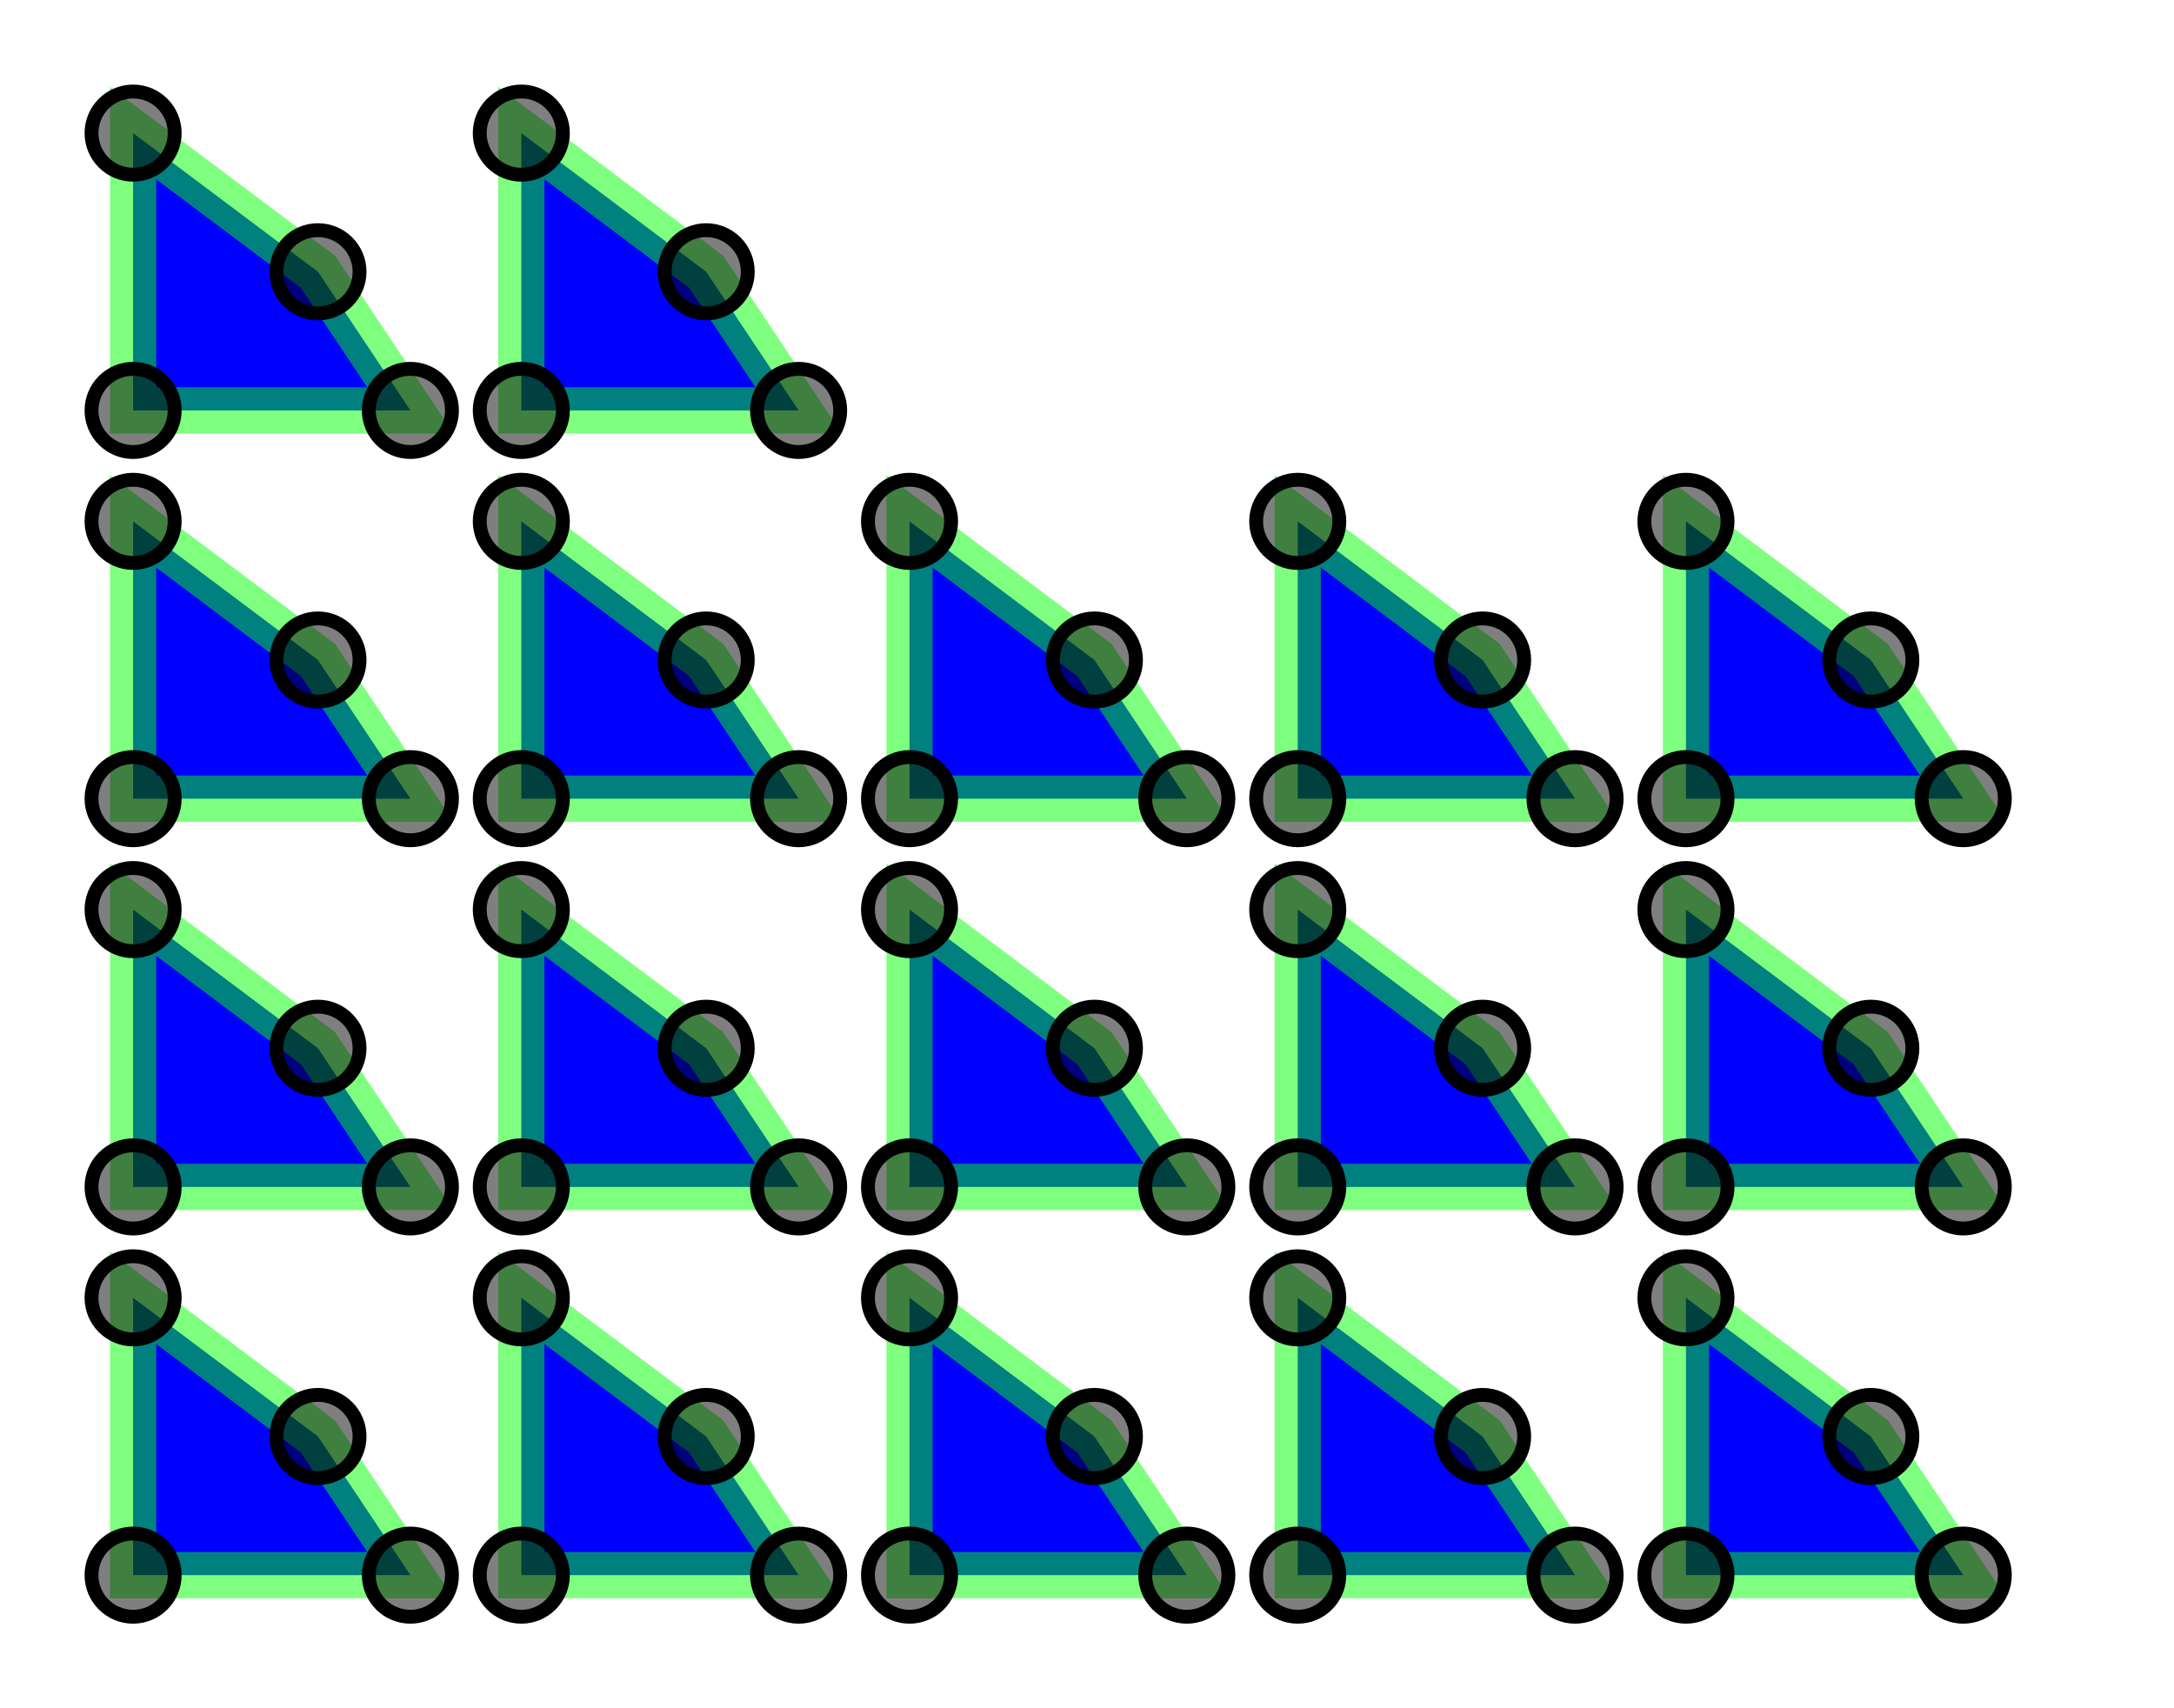 <svg viewBox="-10 -10 280 220" xmlns="http://www.w3.org/2000/svg" xmlns:xlink="http://www.w3.org/1999/xlink"
     xmlns:h="http://www.w3.org/1999/xhtml">
  <h:link rel="match" href="paint-order-002-ref.svg"/>
  <defs>
    <marker id="m" refX="5" refY="5" viewBox="0 0 10 10" overflow="visible">
      <circle cx="5" cy="5" r="3" fill="black" stroke="black" fill-opacity="0.5"/>
    </marker>
    <svg id="poly" viewBox="-10 -10 420 420">
      <polygon points="50 50 50 350 350 350 250 200" fill="blue" stroke="lime" stroke-width="50" style="marker: url(#m)" stroke-opacity="0.5"/>
    </svg>
  </defs>

  <use xlink:href="#poly" width="50" height="50"/>
  <use xlink:href="#poly" style="paint-order: normal" width="50" height="50" x="50"/>

  <g transform="translate(0,50)">
    <use xlink:href="#poly" style="paint-order: fill" width="50" height="50" x="0"/>
    <use xlink:href="#poly" style="paint-order: fill stroke" width="50" height="50" x="50"/>
    <use xlink:href="#poly" style="paint-order: fill stroke markers" width="50" height="50" x="100"/>
    <use xlink:href="#poly" style="paint-order: fill markers" width="50" height="50" x="150"/>
    <use xlink:href="#poly" style="paint-order: fill markers stroke" width="50" height="50" x="200" />
  </g>

  <g transform="translate(0,100)">
    <use xlink:href="#poly" style="paint-order: stroke" width="50" height="50" x="0"/>
    <use xlink:href="#poly" style="paint-order: stroke fill" width="50" height="50" x="50"/>
    <use xlink:href="#poly" style="paint-order: stroke fill markers" width="50" height="50" x="100"/>
    <use xlink:href="#poly" style="paint-order: stroke markers" width="50" height="50" x="150"/>
    <use xlink:href="#poly" style="paint-order: stroke markers fill" width="50" height="50" x="200"/>
  </g>

  <g transform="translate(0,150)">
    <use xlink:href="#poly" style="paint-order: markers" width="50" height="50" x="0"/>
    <use xlink:href="#poly" style="paint-order: markers stroke" width="50" height="50" x="50"/>
    <use xlink:href="#poly" style="paint-order: markers stroke fill" width="50" height="50" x="100"/>
    <use xlink:href="#poly" style="paint-order: markers fill" width="50" height="50" x="150"/>
    <use xlink:href="#poly" style="paint-order: markers fill stroke" width="50" height="50" x="200"/>
  </g>
</svg>
